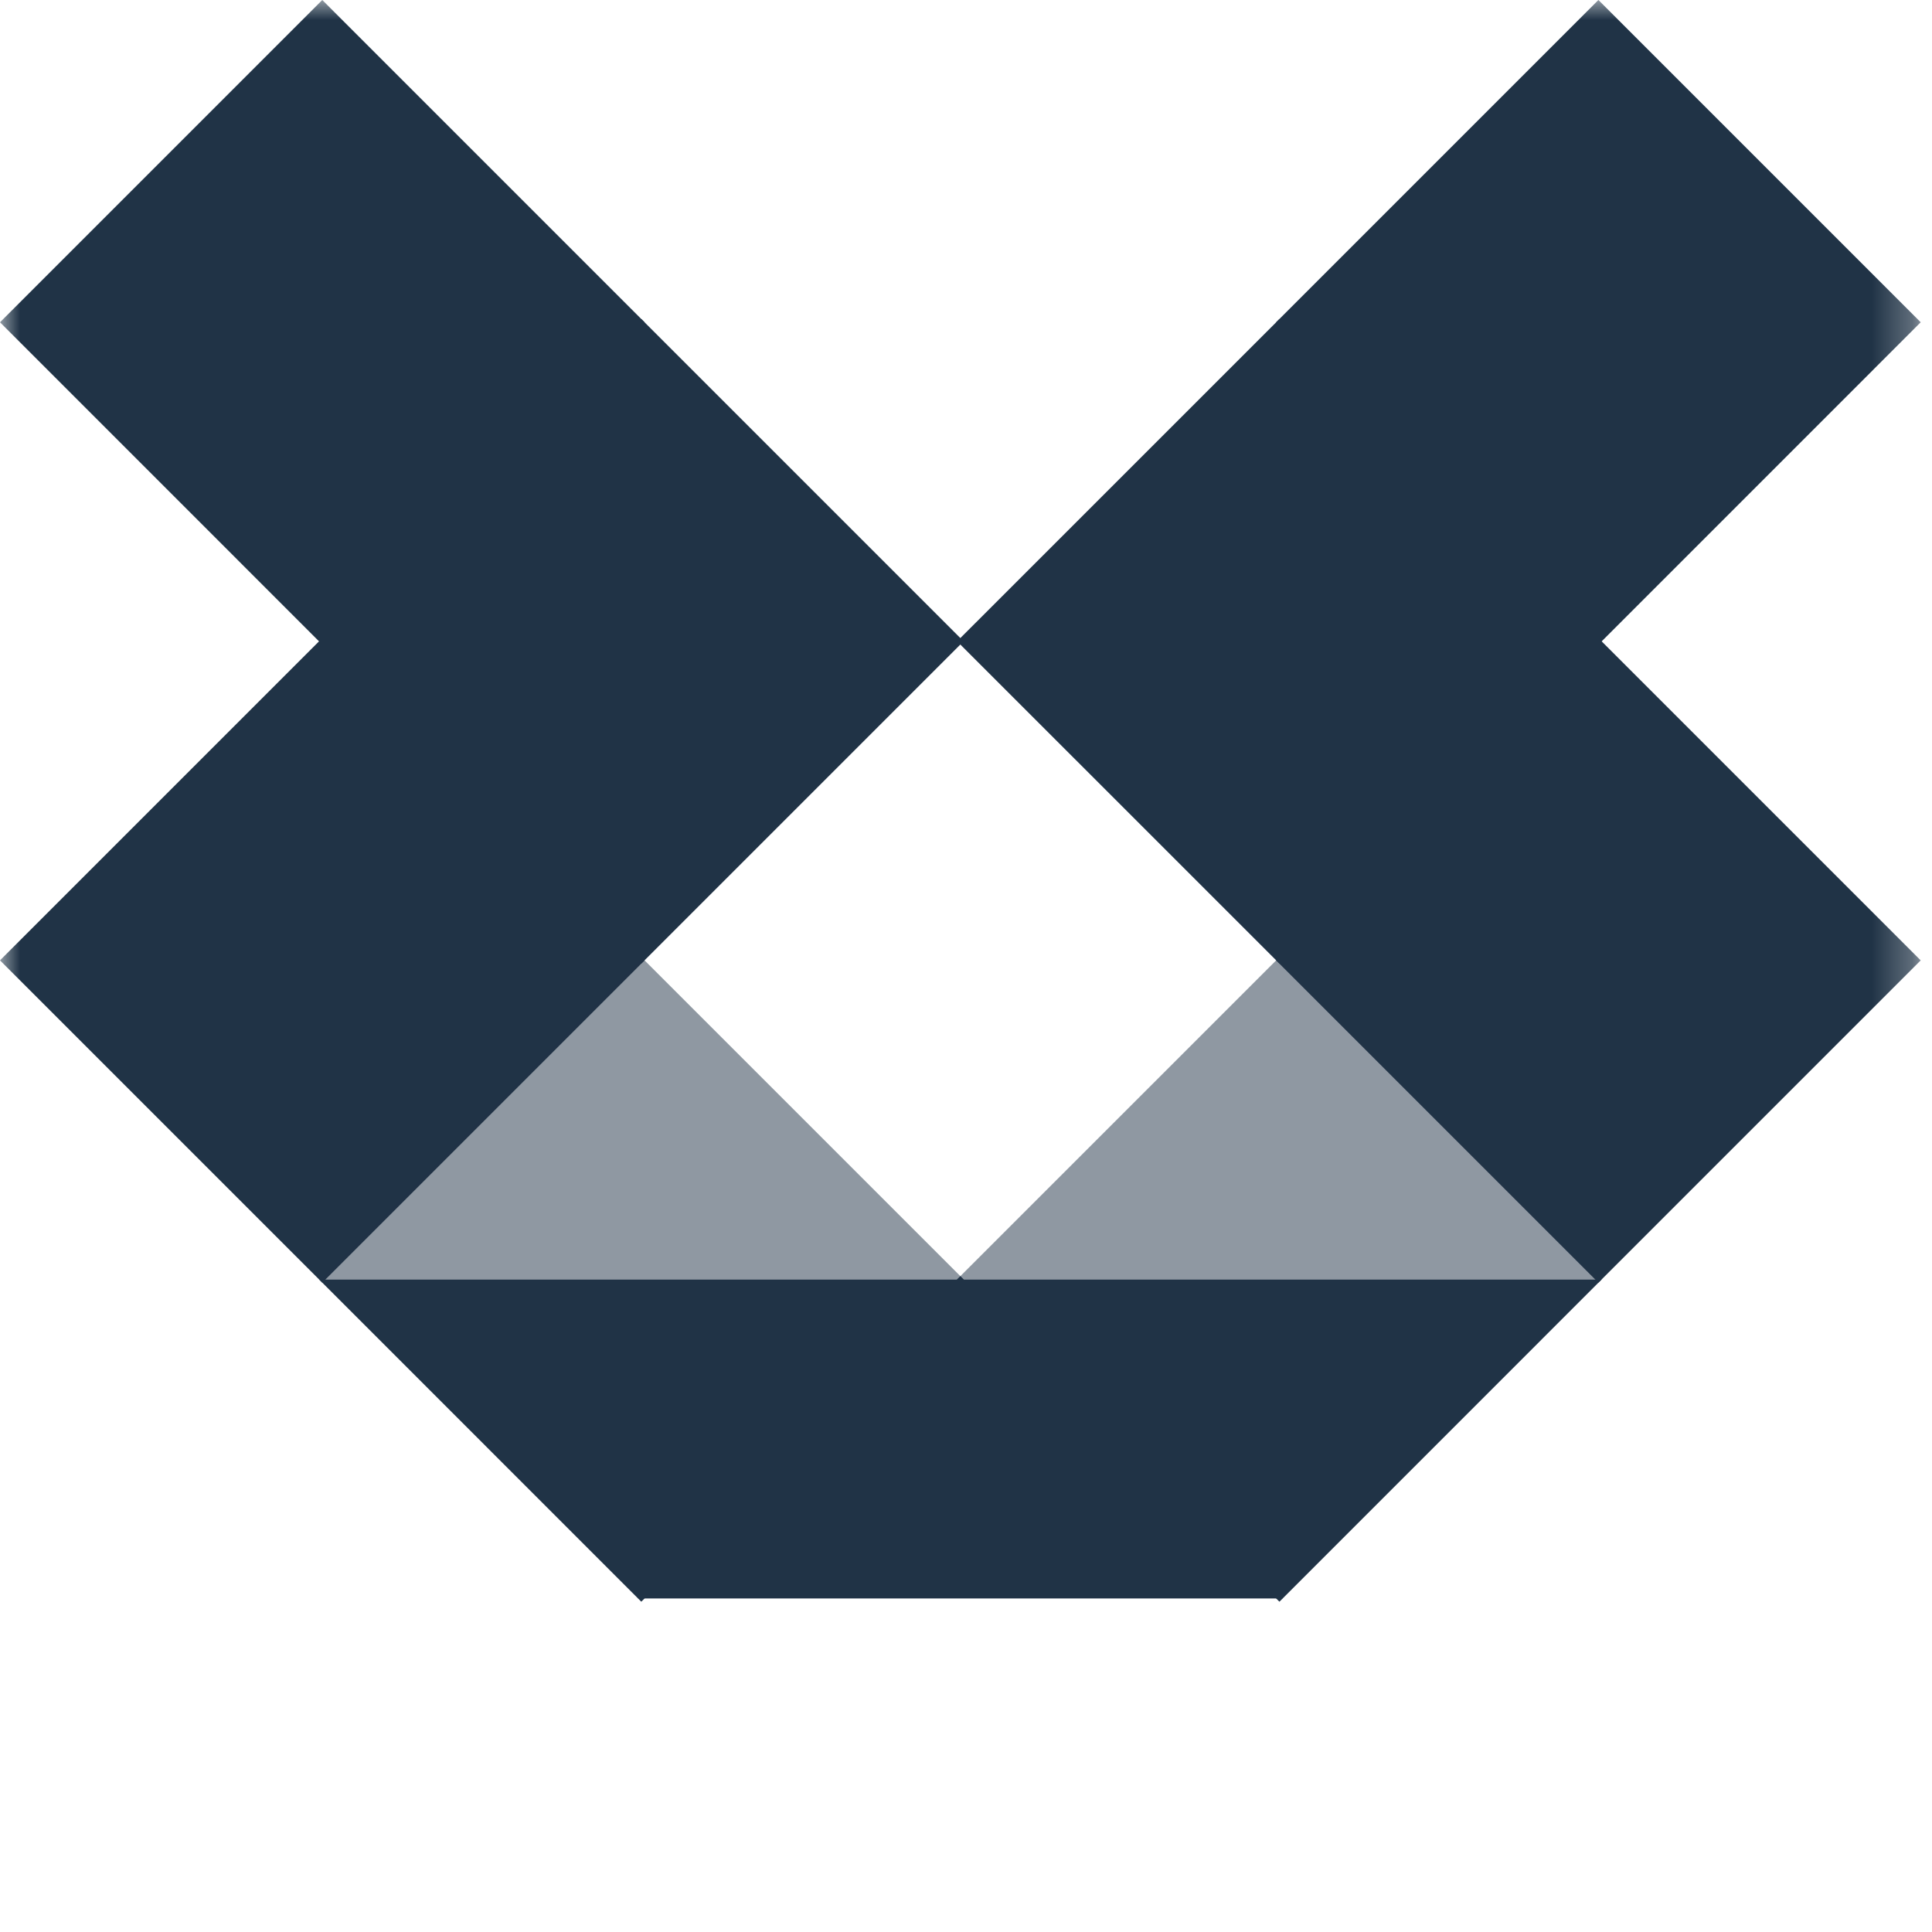 <svg xmlns="http://www.w3.org/2000/svg" width="48" height="48" viewBox="0 0 48 48" fill="none"><mask id="mask0_787_2" style="mask-type:luminance" maskUnits="userSpaceOnUse" x="0" y="0" width="48" height="48"><path d="M47.72 0H0V47.72H47.72V0Z" fill="white"></path></mask><g mask="url(#mask0_787_2)"><path d="M8.007 0L0 8.007L8.007 16.015L16.014 8.007L8.007 0Z" fill="#203346"></path><path d="M39.712 0L31.705 8.007L39.712 16.015L47.719 8.007L39.712 0Z" fill="#203346"></path><path d="M15.933 7.926L7.926 15.933L15.933 23.94L23.94 15.933L15.933 7.926Z" fill="#203346"></path><path d="M31.787 7.926L23.779 15.933L31.787 23.94L39.794 15.933L31.787 7.926Z" fill="#203346"></path><path d="M8.007 15.853L0 23.86L8.007 31.867L16.014 23.86L8.007 15.853Z" fill="#203346"></path><path d="M7.926 31.786H23.94L15.933 39.794L7.926 31.786Z" fill="#203346"></path><path d="M15.852 39.713L23.86 31.706L31.867 39.713H15.852Z" fill="#203346"></path><path opacity="0.5" d="M7.926 31.786L15.933 23.779L23.94 31.786H7.926Z" fill="#203346"></path><path opacity="0.5" d="M23.779 31.786L31.787 23.779L39.794 31.786H23.779Z" fill="#203346"></path><path d="M23.779 31.786H39.794L31.787 39.794L23.779 31.786Z" fill="#203346"></path><path d="M39.712 15.853L31.705 23.86L39.712 31.867L47.719 23.86L39.712 15.853Z" fill="#203346"></path></g></svg>